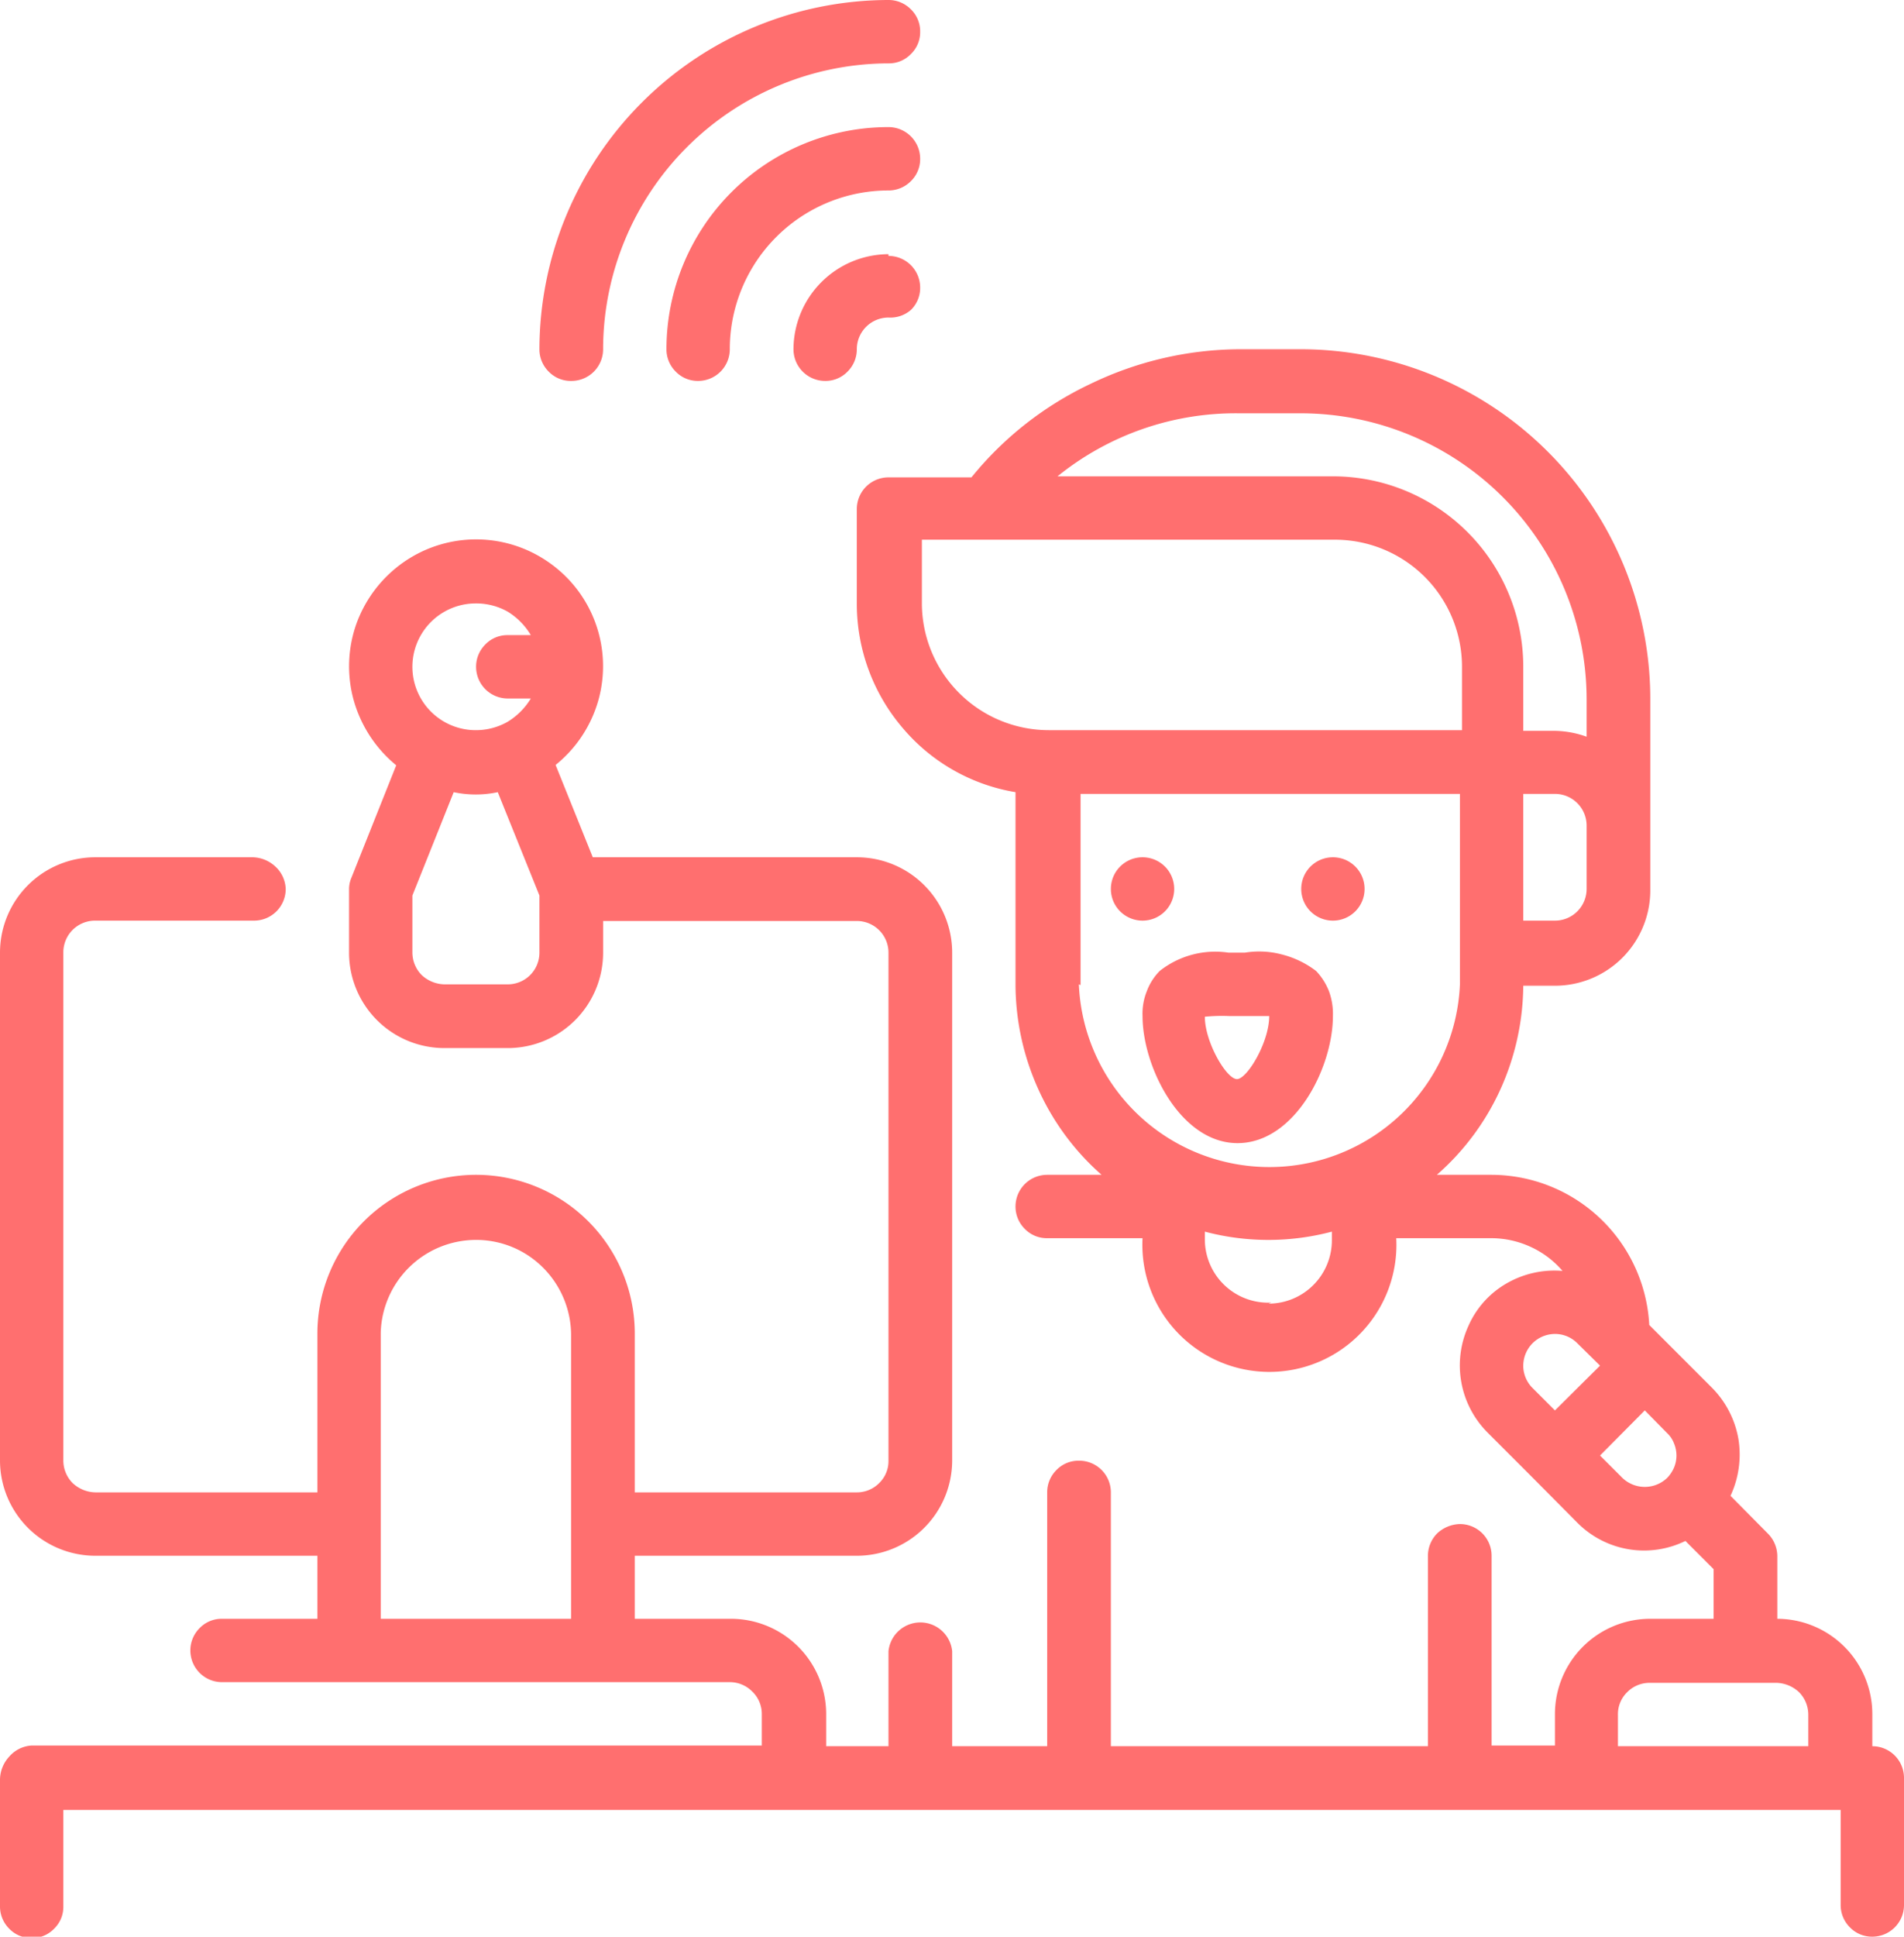 <svg xmlns="http://www.w3.org/2000/svg" viewBox="0 0 55.31 56.23"><defs><style>.cls-1{fill:#ff6f6f;}</style></defs><title>icon-4</title><g id="Capa_2" data-name="Capa 2"><g id="Capa_1-2" data-name="Capa 1"><path class="cls-1" d="M54.39,50.7v-.92A2.77,2.77,0,0,0,51.63,47V45.17a.94.94,0,0,0-.28-.65l-1.08-1.09a2.83,2.83,0,0,0,.23-1.65,2.79,2.79,0,0,0-.77-1.49l-1.82-1.82a4.6,4.6,0,0,0-4.58-4.36H41.74a7.31,7.31,0,0,0,1.85-2.49,7.43,7.43,0,0,0,.66-3h.92a2.77,2.77,0,0,0,2.77-2.77V20.28A10.16,10.16,0,0,0,37.8,10.14H36a10.05,10.05,0,0,0-4.31,1,9.88,9.88,0,0,0-3.47,2.72H25.81a.92.92,0,0,0-.92.92v2.77a5.55,5.55,0,0,0,1.31,3.56A5.46,5.46,0,0,0,29.5,23v5.62a7.43,7.43,0,0,0,.66,3A7.31,7.31,0,0,0,32,34.11H30.42a.92.92,0,0,0-.92.92.91.91,0,0,0,.27.65.89.89,0,0,0,.65.27h2.77a3.69,3.69,0,1,0,7.37,0h2.77a2.74,2.74,0,0,1,1.13.25,2.69,2.69,0,0,1,.93.7,2.78,2.78,0,0,0-1.62.36,2.65,2.65,0,0,0-1.11,1.23,2.76,2.76,0,0,0,.56,3.11l1.3,1.3,1.3,1.31a2.73,2.73,0,0,0,3.14.53l.82.82V47H47.94a2.77,2.77,0,0,0-2.77,2.76v.92H43.33V45.17a.92.92,0,0,0-.92-.92,1,1,0,0,0-.66.27.93.93,0,0,0-.27.65V50.7H32.27V43.33a.92.92,0,0,0-.93-.92.89.89,0,0,0-.65.27.91.91,0,0,0-.27.65V50.7H27.66V47.94a.93.93,0,0,0-1.85,0V50.7H24v-.92A2.77,2.77,0,0,0,21.2,47H18.44V45.17h6.45a2.77,2.77,0,0,0,2.77-2.76V27.66a2.77,2.77,0,0,0-2.77-2.77H17.22l-1.08-2.68a3.71,3.71,0,0,0,1.24-1.87,3.67,3.67,0,0,0-1.42-4,3.68,3.68,0,0,0-4.26,0,3.73,3.73,0,0,0-1.35,1.78,3.69,3.69,0,0,0-.07,2.23,3.76,3.76,0,0,0,1.23,1.87l-1.3,3.26a.83.83,0,0,0-.07.34v1.85a2.77,2.77,0,0,0,2.77,2.76h1.84a2.77,2.77,0,0,0,2.77-2.76v-.93h7.37a.92.92,0,0,1,.92.93V42.41a.89.89,0,0,1-.27.65.91.91,0,0,1-.65.27H18.44V38.72a4.61,4.61,0,1,0-9.22,0v4.61H2.77a1,1,0,0,1-.66-.27.93.93,0,0,1-.27-.65V27.66a.92.92,0,0,1,.93-.93H7.38a.92.92,0,0,0,.92-.92A.93.93,0,0,0,8,25.16a1,1,0,0,0-.65-.27H2.77A2.77,2.77,0,0,0,0,27.66V42.41a2.77,2.77,0,0,0,2.77,2.76H9.22V47H6.45a.89.89,0,0,0-.65.27.91.91,0,0,0-.27.65.92.92,0,0,0,.92.92H21.2a.91.91,0,0,1,.65.27.9.9,0,0,1,.28.65v.92H.92A.93.93,0,0,0,.27,51a1,1,0,0,0-.27.66v3.68A.91.91,0,0,0,.27,56a.89.89,0,0,0,.65.27A.88.88,0,0,0,1.57,56a.88.88,0,0,0,.27-.65V52.55H53.47v2.76a.91.91,0,0,0,.27.65.89.89,0,0,0,.65.27.92.92,0,0,0,.92-.92V51.63a.92.92,0,0,0-.92-.93Zm-8.3-24.89a.92.92,0,0,1-.92.92h-.92V23.05h.92a.92.92,0,0,1,.92.92ZM36,12H37.8a8.31,8.31,0,0,1,8.29,8.3v1.09a2.83,2.83,0,0,0-.92-.17h-.92V19.36a5.53,5.53,0,0,0-5.53-5.53h-8A8.23,8.23,0,0,1,36,12Zm-9.22,5.54V15.67h12a3.69,3.69,0,0,1,3.69,3.69V21.2h-12a3.69,3.69,0,0,1-3.69-3.68Zm4.61,11.06V23.05H42.41v5.53a5.54,5.54,0,0,1-11.07,0Zm5.54,9.22A1.84,1.84,0,0,1,35,36v-.24a7.21,7.21,0,0,0,3.69,0V36a1.84,1.84,0,0,1-1.84,1.85ZM44.52,39a.93.93,0,0,1,.65-.27.91.91,0,0,1,.65.27l.66.65-1.31,1.3-.65-.65a.91.91,0,0,1-.27-.65A.93.93,0,0,1,44.52,39Zm2.61,3.91-.65-.65,1.3-1.31.65.66a.79.79,0,0,1,.2.3.91.91,0,0,1,0,.7,1,1,0,0,1-.2.3.94.94,0,0,1-1.3,0ZM13.83,17.52a1.86,1.86,0,0,1,.92.24,2,2,0,0,1,.67.68h-.67a.89.89,0,0,0-.65.27.91.91,0,0,0-.27.65.92.92,0,0,0,.92.92h.67a2,2,0,0,1-.68.68,1.86,1.86,0,0,1-.92.24,1.84,1.84,0,1,1,0-3.68Zm1.84,10.14a.92.92,0,0,1-.92.92H12.91a1,1,0,0,1-.66-.27.93.93,0,0,1-.27-.65V26l1.2-3a3.07,3.07,0,0,0,1.28,0l1.21,3ZM11.06,47v-8.3A2.77,2.77,0,0,1,13.83,36a2.74,2.74,0,0,1,1.95.81,2.78,2.78,0,0,1,.81,2V47ZM47,50.7v-.92a.89.89,0,0,1,.27-.65.91.91,0,0,1,.65-.27h3.69a1,1,0,0,1,.65.27.93.93,0,0,1,.27.65v.92Z"/><path class="cls-1" d="M33.19,26.73a.92.92,0,1,0-.92-.92A.92.92,0,0,0,33.19,26.73Z"/><path class="cls-1" d="M38.72,26.73a.92.92,0,1,0-.92-.92A.92.92,0,0,0,38.72,26.73Z"/><path class="cls-1" d="M33.19,29.5c0,1.47,1.1,3.69,2.76,3.69S38.72,31,38.72,29.5a1.92,1.92,0,0,0-.11-.71,1.8,1.8,0,0,0-.38-.6,2.75,2.75,0,0,0-1-.48,2.57,2.57,0,0,0-1.07-.05h-.47a2.6,2.6,0,0,0-2,.53,1.65,1.65,0,0,0-.38.6A1.73,1.73,0,0,0,33.19,29.5Zm2.51,0h.5c.21,0,.5,0,.67,0,0,.75-.62,1.79-.92,1.83S35,30.27,35,29.52A5,5,0,0,1,35.7,29.5Z"/><path class="cls-1" d="M25.81,7.38a2.77,2.77,0,0,0-2.76,2.76.92.92,0,0,0,.92.92.89.89,0,0,0,.65-.27.91.91,0,0,0,.27-.65.92.92,0,0,1,.92-.92A.91.91,0,0,0,26.46,9a.89.89,0,0,0,.27-.65.92.92,0,0,0-.92-.92Z"/><path class="cls-1" d="M25.81,3.69a6.45,6.45,0,0,0-6.45,6.45.91.91,0,0,0,.27.65.89.89,0,0,0,.65.27.92.92,0,0,0,.92-.92,4.61,4.61,0,0,1,4.61-4.61.91.91,0,0,0,.65-.27.89.89,0,0,0,.27-.65.92.92,0,0,0-.92-.92Z"/><path class="cls-1" d="M16.59,11.06a.92.92,0,0,0,.93-.92,8.31,8.31,0,0,1,8.29-8.3.88.88,0,0,0,.65-.27.88.88,0,0,0,.27-.65.89.89,0,0,0-.27-.65A.91.91,0,0,0,25.81,0,10.16,10.16,0,0,0,15.67,10.14a.91.91,0,0,0,.27.65A.89.89,0,0,0,16.59,11.06Z"/></g></g></svg>
